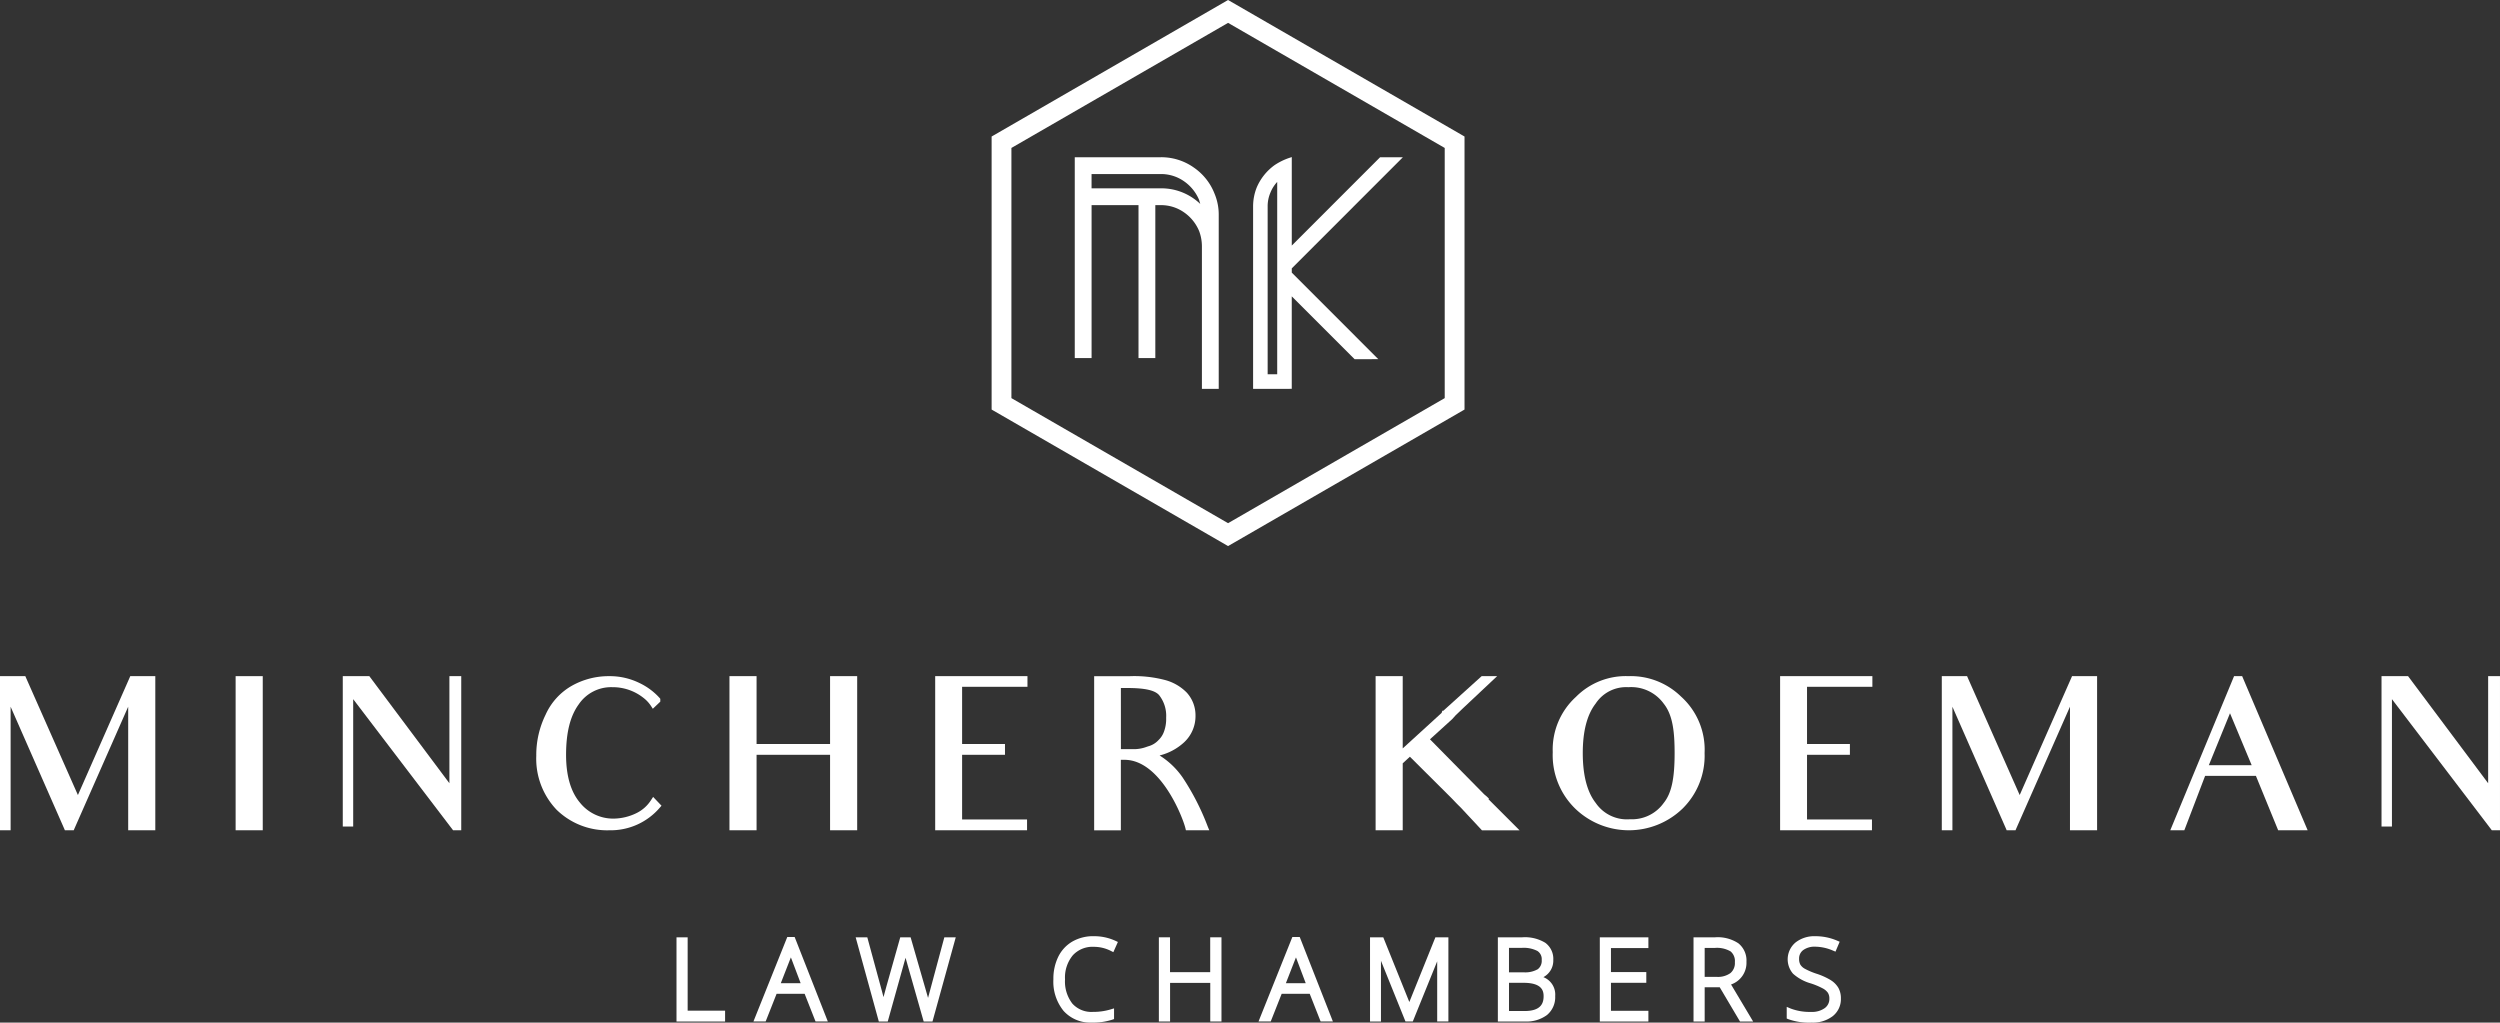 <svg id="Group_268" data-name="Group 268" xmlns="http://www.w3.org/2000/svg" xmlns:xlink="http://www.w3.org/1999/xlink" width="348.351" height="142.486" viewBox="0 0 348.351 142.486">
  <rect x="0" y="0" width="348.351" height="142.486" fill="#333333" stroke="none"/>
  <defs>
    <clipPath id="clip-path">
      <rect id="Rectangle_567" data-name="Rectangle 567" width="348.351" height="142.486" fill="#fff"/>
    </clipPath>
  </defs>
  <g id="Group_267" data-name="Group 267" clip-path="url(#clip-path)">
    <path id="Path_102" data-name="Path 102" d="M546.795,78.988a7.843,7.843,0,0,0-4.564-1.418h-12v27.988h2.343V84.245h6.539v21.312h2.343V84.245h.776a5.565,5.565,0,0,1,3.2.989,5.925,5.925,0,0,1,2.13,2.626,6.108,6.108,0,0,1,.386,2.149v19.833h2.343V85.677a7.558,7.558,0,0,0-.577-3.015,7.883,7.883,0,0,0-2.922-3.674m.926,5.089a8.288,8.288,0,0,0-.926-.757,7.845,7.845,0,0,0-4.563-1.418h-9.658V79.913h9.658a5.565,5.565,0,0,1,3.2.989,5.927,5.927,0,0,1,2.124,2.61Z" transform="translate(-380.473 -55.661)" fill="#fff"/>
    <path id="Path_103" data-name="Path 103" d="M555.107,57.067V19.022l-.141-.082L522.3.081,522.16,0l-.141.081-32.665,18.86-.141.082V57.067l.141.082,32.665,18.859.141.082.141-.082,32.665-18.859Zm-2.759-36.451V55.474L522.16,72.9,491.971,55.474V20.615L522.16,3.186Z" transform="translate(-351.04)" fill="#fff"/>
    <path id="Path_104" data-name="Path 104" d="M623.316,109.786h.282V96.9l8.679,8.679.083.083h.118l2.5-.01.678,0-.48-.479L623.6,93.593V93l15-15,.482-.482h-3.176l-.083.083L623.6,89.823V77.493l-.371.123a8.606,8.606,0,0,0-2.025,1,7.418,7.418,0,0,0-2.5,3.142,7.182,7.182,0,0,0-.493,2.577v25.453h5.106Zm-3.077-2.028V84.333a4.735,4.735,0,0,1,.091-.932,4.665,4.665,0,0,1,.274-.9,4.849,4.849,0,0,1,.966-1.545v26.8Z" transform="translate(-443.604 -55.606)" fill="#fff"/>
    <path id="Path_105" data-name="Path 105" d="M18.408,333.578H18.15l-.1.236-7.194,16.331L3.63,333.814l-.1-.236H0v21.475h1.48V337.839L8.94,354.817l.1.236h1.234l.1-.236,7.488-16.984v17.22h3.778V333.578h-3.24Z" transform="translate(0 -239.363)" fill="#fff"/>
    <path id="Path_106" data-name="Path 106" d="M116.658,333.578h-.4v21.475h3.779V333.578h-3.383Z" transform="translate(-83.426 -239.363)" fill="#fff"/>
    <path id="Path_107" data-name="Path 107" d="M184.4,333.578h-.4V348.5l-11.038-14.762-.119-.159h-3.7v20.958h1.451V336.783l13.8,18.115.119.156h1.137V333.578H184.4Z" transform="translate(-121.38 -239.363)" fill="#fff"/>
    <path id="Path_108" data-name="Path 108" d="M281.193,350.765l-.343-.361-.273.417a5.037,5.037,0,0,1-2.107,1.87,7.429,7.429,0,0,1-3.107.738,5.933,5.933,0,0,1-4.727-2.246c-1.271-1.514-1.916-3.749-1.916-6.638,0-3.107.576-5.408,1.763-7.036a5.457,5.457,0,0,1,4.679-2.394,6.894,6.894,0,0,1,4.355,1.5,4.6,4.6,0,0,1,1.03,1.108l.259.4.345-.328.575-.546.123-.117v-.4l-.093-.11a8.934,8.934,0,0,0-2.794-2.08,9.366,9.366,0,0,0-4.231-.963,10.473,10.473,0,0,0-5.163,1.314,8.759,8.759,0,0,0-3.7,4.054,12.727,12.727,0,0,0-1.3,5.743,10.3,10.3,0,0,0,2.843,7.517,10.082,10.082,0,0,0,7.349,2.847,9.006,9.006,0,0,0,7.019-3.15l.24-.272-.25-.263Z" transform="translate(-189.843 -239.363)" fill="#fff"/>
    <path id="Path_109" data-name="Path 109" d="M377.672,354.659v-21.08h-3.778v9.452H363.653v-9.452h-3.778v21.475h3.778V344.539h10.241v10.515h3.778Z" transform="translate(-258.232 -239.364)" fill="#fff"/>
    <path id="Path_110" data-name="Path 110" d="M461.783,333.578h-.4v21.475h12.8v-1.509h-9.049v-9.005h5.975V343.03h-5.975v-7.972h9.107v-1.48H461.783Z" transform="translate(-331.074 -239.363)" fill="#fff"/>
    <path id="Path_111" data-name="Path 111" d="M552.594,355.053h3.256l-.224-.545a34.4,34.4,0,0,0-3.466-6.778,11,11,0,0,0-3.233-3.1,7.8,7.8,0,0,0,3.415-1.833,4.97,4.97,0,0,0,1.589-3.706,4.689,4.689,0,0,0-1.222-3.223,6.614,6.614,0,0,0-3.145-1.782,16.848,16.848,0,0,0-4.849-.5h-4.906v21.475h3.721v-9.825h.5c5.044,0,8.134,8.043,8.493,9.523Zm-9.061-19.823h.9c2.454,0,3.864.32,4.437,1.007a4.644,4.644,0,0,1,.971,3.137,5.065,5.065,0,0,1-.288,1.893,3.036,3.036,0,0,1-.763,1.206l-.006.006-.006.006a2.991,2.991,0,0,1-1.265.818c-.119.036-.236.074-.359.114a5.138,5.138,0,0,1-1.6.331h-2.018Z" transform="translate(-387.349 -239.363)" fill="#fff"/>
    <path id="Path_112" data-name="Path 112" d="M698.707,355.054l-.675-.675-3.638-3.638.048-.1-.2-.2c-.085-.085-.181-.165-.275-.242a2.686,2.686,0,0,1-.308-.281l-.009-.01-.01-.01-7.41-7.52,3.085-2.8.016-.014.014-.016.448-.5c.223-.21.428-.409.621-.595.221-.214.43-.416.627-.6l3.823-3.593.727-.684h-2.156l-.113.1-5.231,4.725h-.138l-.093.279-.006.02-5.421,4.946V333.579h-3.778v21.475h3.778v-9.329l1-.92,5.65,5.623c.206.206.4.406.582.6s.341.355.509.523l.4.4,2.782,2.983.117.126h5.234Z" transform="translate(-486.977 -239.364)" fill="#fff"/>
    <path id="Path_113" data-name="Path 113" d="M783.924,336.435a10.024,10.024,0,0,0-7.357-2.856,9.767,9.767,0,0,0-7.3,2.889,9.923,9.923,0,0,0-3.233,7.705,10.4,10.4,0,0,0,3.169,7.9,10.773,10.773,0,0,0,14.88,0,10.324,10.324,0,0,0,3.11-7.783,9.945,9.945,0,0,0-3.266-7.853m-11.9.944a5.077,5.077,0,0,1,4.544-2.262,5.593,5.593,0,0,1,4.945,2.317c1.243,1.574,1.5,3.889,1.5,6.882,0,3.58-.441,5.589-1.522,6.934a5.432,5.432,0,0,1-4.69,2.265,5.265,5.265,0,0,1-4.776-2.265c-1.2-1.527-1.809-3.871-1.809-6.963,0-3.055.61-5.379,1.812-6.909" transform="translate(-549.675 -239.364)" fill="#fff"/>
    <path id="Path_114" data-name="Path 114" d="M878.621,333.578h-.4v21.475h12.8v-1.509h-9.049v-9.005h5.975V343.03h-5.975v-7.972h9.107v-1.48H878.621Z" transform="translate(-630.181 -239.363)" fill="#fff"/>
    <path id="Path_115" data-name="Path 115" d="M976.381,333.578h-.258l-.1.236-7.194,16.331L961.6,333.814l-.1-.236h-3.525v21.475h1.48V337.839l7.459,16.978.1.236h1.234l.1-.236,7.488-16.984v17.22h3.779V333.578h-3.239Z" transform="translate(-687.405 -239.363)" fill="#fff"/>
    <path id="Path_116" data-name="Path 116" d="M1080.812,333.82l-.1-.241h-1.129l-.1.244-8.561,20.685-.226.547h1.955l.1-.254,2.8-7.33h7.075l1.451,3.546s.46,1.121,1.551,3.792l.1.246h4.11l-.234-.55Zm1.226,12.17h-5.972l2.95-7.243Z" transform="translate(-768.288 -239.364)" fill="#fff"/>
    <path id="Path_117" data-name="Path 117" d="M1191.043,333.578h-1.257V348.5l-11.038-14.762-.119-.159h-3.7v20.958h1.452V336.783l13.8,18.115.119.156h1.137V333.578Z" transform="translate(-843.087 -239.363)" fill="#fff"/>
    <path id="Path_118" data-name="Path 118" d="M335.3,472.643V462.422h-1.554v11.731h6.77v-1.509H335.3Z" transform="translate(-239.482 -331.816)" fill="#fff"/>
    <path id="Path_119" data-name="Path 119" d="M377.554,462.513l-.1-.251h-1.024l-.1.248-4.4,10.985-.217.542h1.7l.1-.25,1.428-3.611h3.906l1.421,3.61.1.25h1.71l-.212-.54Zm.736,6.184h-2.763l1.324-3.39c.027-.066.054-.134.08-.2q.039.1.075.192Z" transform="translate(-266.729 -331.702)" fill="#fff"/>
    <path id="Path_120" data-name="Path 120" d="M434.793,462.421h-.3l-.079.293c-1.19,4.415-1.913,7.1-2.191,8.149q-.072-.258-.153-.539l-2.193-7.617-.082-.286H428.35l-.081.288-1.871,6.637q-.218.774-.381,1.408l-.053-.2q-.1-.363-.209-.788l-1.917-7.052-.079-.292h-1.622l.138.5,3.008,10.94.08.29h1.244l.081-.288c1.427-5.079,2.213-7.894,2.4-8.593l.044.154,2.4,8.44.082.287h1.228l.08-.29,3.023-10.94.138-.5h-1.29Z" transform="translate(-302.909 -331.816)" fill="#fff"/>
    <path id="Path_121" data-name="Path 121" d="M525.3,461.865a5.789,5.789,0,0,0-2.957.746,4.987,4.987,0,0,0-1.973,2.13,6.946,6.946,0,0,0-.674,3.117,6.451,6.451,0,0,0,1.424,4.424,5.007,5.007,0,0,0,3.925,1.622,8.673,8.673,0,0,0,2.84-.4l.264-.093v-1.488l-.511.156a8.271,8.271,0,0,1-2.414.334,3.572,3.572,0,0,1-2.888-1.157,5.049,5.049,0,0,1-1.019-3.379,4.847,4.847,0,0,1,1.081-3.343,3.725,3.725,0,0,1,2.946-1.186,5.185,5.185,0,0,1,2.337.557l.37.185.168-.377.307-.689.157-.353-.349-.165a7.039,7.039,0,0,0-3.035-.637" transform="translate(-372.916 -331.417)" fill="#fff"/>
    <path id="Path_122" data-name="Path 122" d="M579.292,462.421h-.4v4.856h-5.6v-4.856h-1.554v11.731H573.3v-5.38h5.6v5.38h1.562V462.421h-1.166Z" transform="translate(-410.261 -331.816)" fill="#fff"/>
    <path id="Path_123" data-name="Path 123" d="M626.733,462.513l-.1-.251h-1.024l-.1.248-4.4,10.985-.217.542h1.7l.1-.25,1.428-3.611h3.907l1.42,3.61.1.25h1.71l-.212-.54Zm.736,6.184h-2.763l1.323-3.39q.041-.1.081-.2c.026.068.051.132.075.192Z" transform="translate(-445.53 -331.702)" fill="#fff"/>
    <path id="Path_124" data-name="Path 124" d="M685.263,462.421H685l-.1.248-3.532,8.768-3.532-8.768-.1-.248h-1.845v11.731h1.524v-8.462l3.316,8.214.1.247h1.019l.1-.247,3.3-8.136v8.383h1.561V462.421h-1.548Z" transform="translate(-484.991 -331.816)" fill="#fff"/>
    <path id="Path_125" data-name="Path 125" d="M745.328,467.968a2.6,2.6,0,0,0,1.373-2.383,2.784,2.784,0,0,0-1.114-2.4,5.435,5.435,0,0,0-3.21-.764h-3.4v11.731h3.748a4.8,4.8,0,0,0,3.093-.9,3.217,3.217,0,0,0,1.148-2.634,2.606,2.606,0,0,0-1.642-2.645m-2.981-4.083a4.159,4.159,0,0,1,2.144.434,1.35,1.35,0,0,1,.6,1.251,1.474,1.474,0,0,1-.538,1.286,3.51,3.51,0,0,1-2.008.436h-2.014v-3.407Zm-1.812,4.871h2.014c2.517,0,2.807,1.06,2.807,1.857,0,.89-.274,2.074-2.643,2.074h-2.179Z" transform="translate(-530.265 -331.816)" fill="#fff"/>
    <path id="Path_126" data-name="Path 126" d="M789.674,462.421h-.4v11.731h6.77v-1.494h-5.216v-3.9h4.924v-1.494h-4.924v-3.347h5.216v-1.494h-6.374Z" transform="translate(-566.356 -331.816)" fill="#fff"/>
    <path id="Path_127" data-name="Path 127" d="M840.725,468.993a3.186,3.186,0,0,0,2.146-3.161,3.069,3.069,0,0,0-1.126-2.576,5.223,5.223,0,0,0-3.25-.835h-3v11.731h1.554v-4.767h2.1l2.706,4.573.115.194H843.8l-.356-.6Zm-3.676-5.092h1.416a3.755,3.755,0,0,1,2.2.488,1.756,1.756,0,0,1,.592,1.5,1.818,1.818,0,0,1-.616,1.515,2.973,2.973,0,0,1-1.9.53h-1.693Z" transform="translate(-599.519 -331.816)" fill="#fff"/>
    <path id="Path_128" data-name="Path 128" d="M887.606,467.986a9.569,9.569,0,0,0-2.009-.9,9.539,9.539,0,0,1-1.642-.707,1.649,1.649,0,0,1-.586-.558,1.627,1.627,0,0,1-.169-.8,1.446,1.446,0,0,1,.567-1.215,2.689,2.689,0,0,1,1.687-.477,6.4,6.4,0,0,1,2.452.538l.364.152.153-.363L888.7,463l.152-.361-.36-.155a7.666,7.666,0,0,0-3.052-.616,4.22,4.22,0,0,0-2.722.862,3.064,3.064,0,0,0-.36,4.367,6.238,6.238,0,0,0,2.473,1.347,10.244,10.244,0,0,1,1.669.7,2.018,2.018,0,0,1,.716.615,1.493,1.493,0,0,1,.2.815,1.569,1.569,0,0,1-.637,1.309,3.017,3.017,0,0,1-1.893.533,7.443,7.443,0,0,1-2.862-.47l-.55-.233v1.625l.245.1a8.667,8.667,0,0,0,3.227.471,4.575,4.575,0,0,0,2.921-.887,3.016,3.016,0,0,0,1.156-2.479,2.973,2.973,0,0,0-.346-1.47,3.15,3.15,0,0,0-1.069-1.081" transform="translate(-632.512 -331.417)" fill="#fff"/>
  </g>
</svg>

